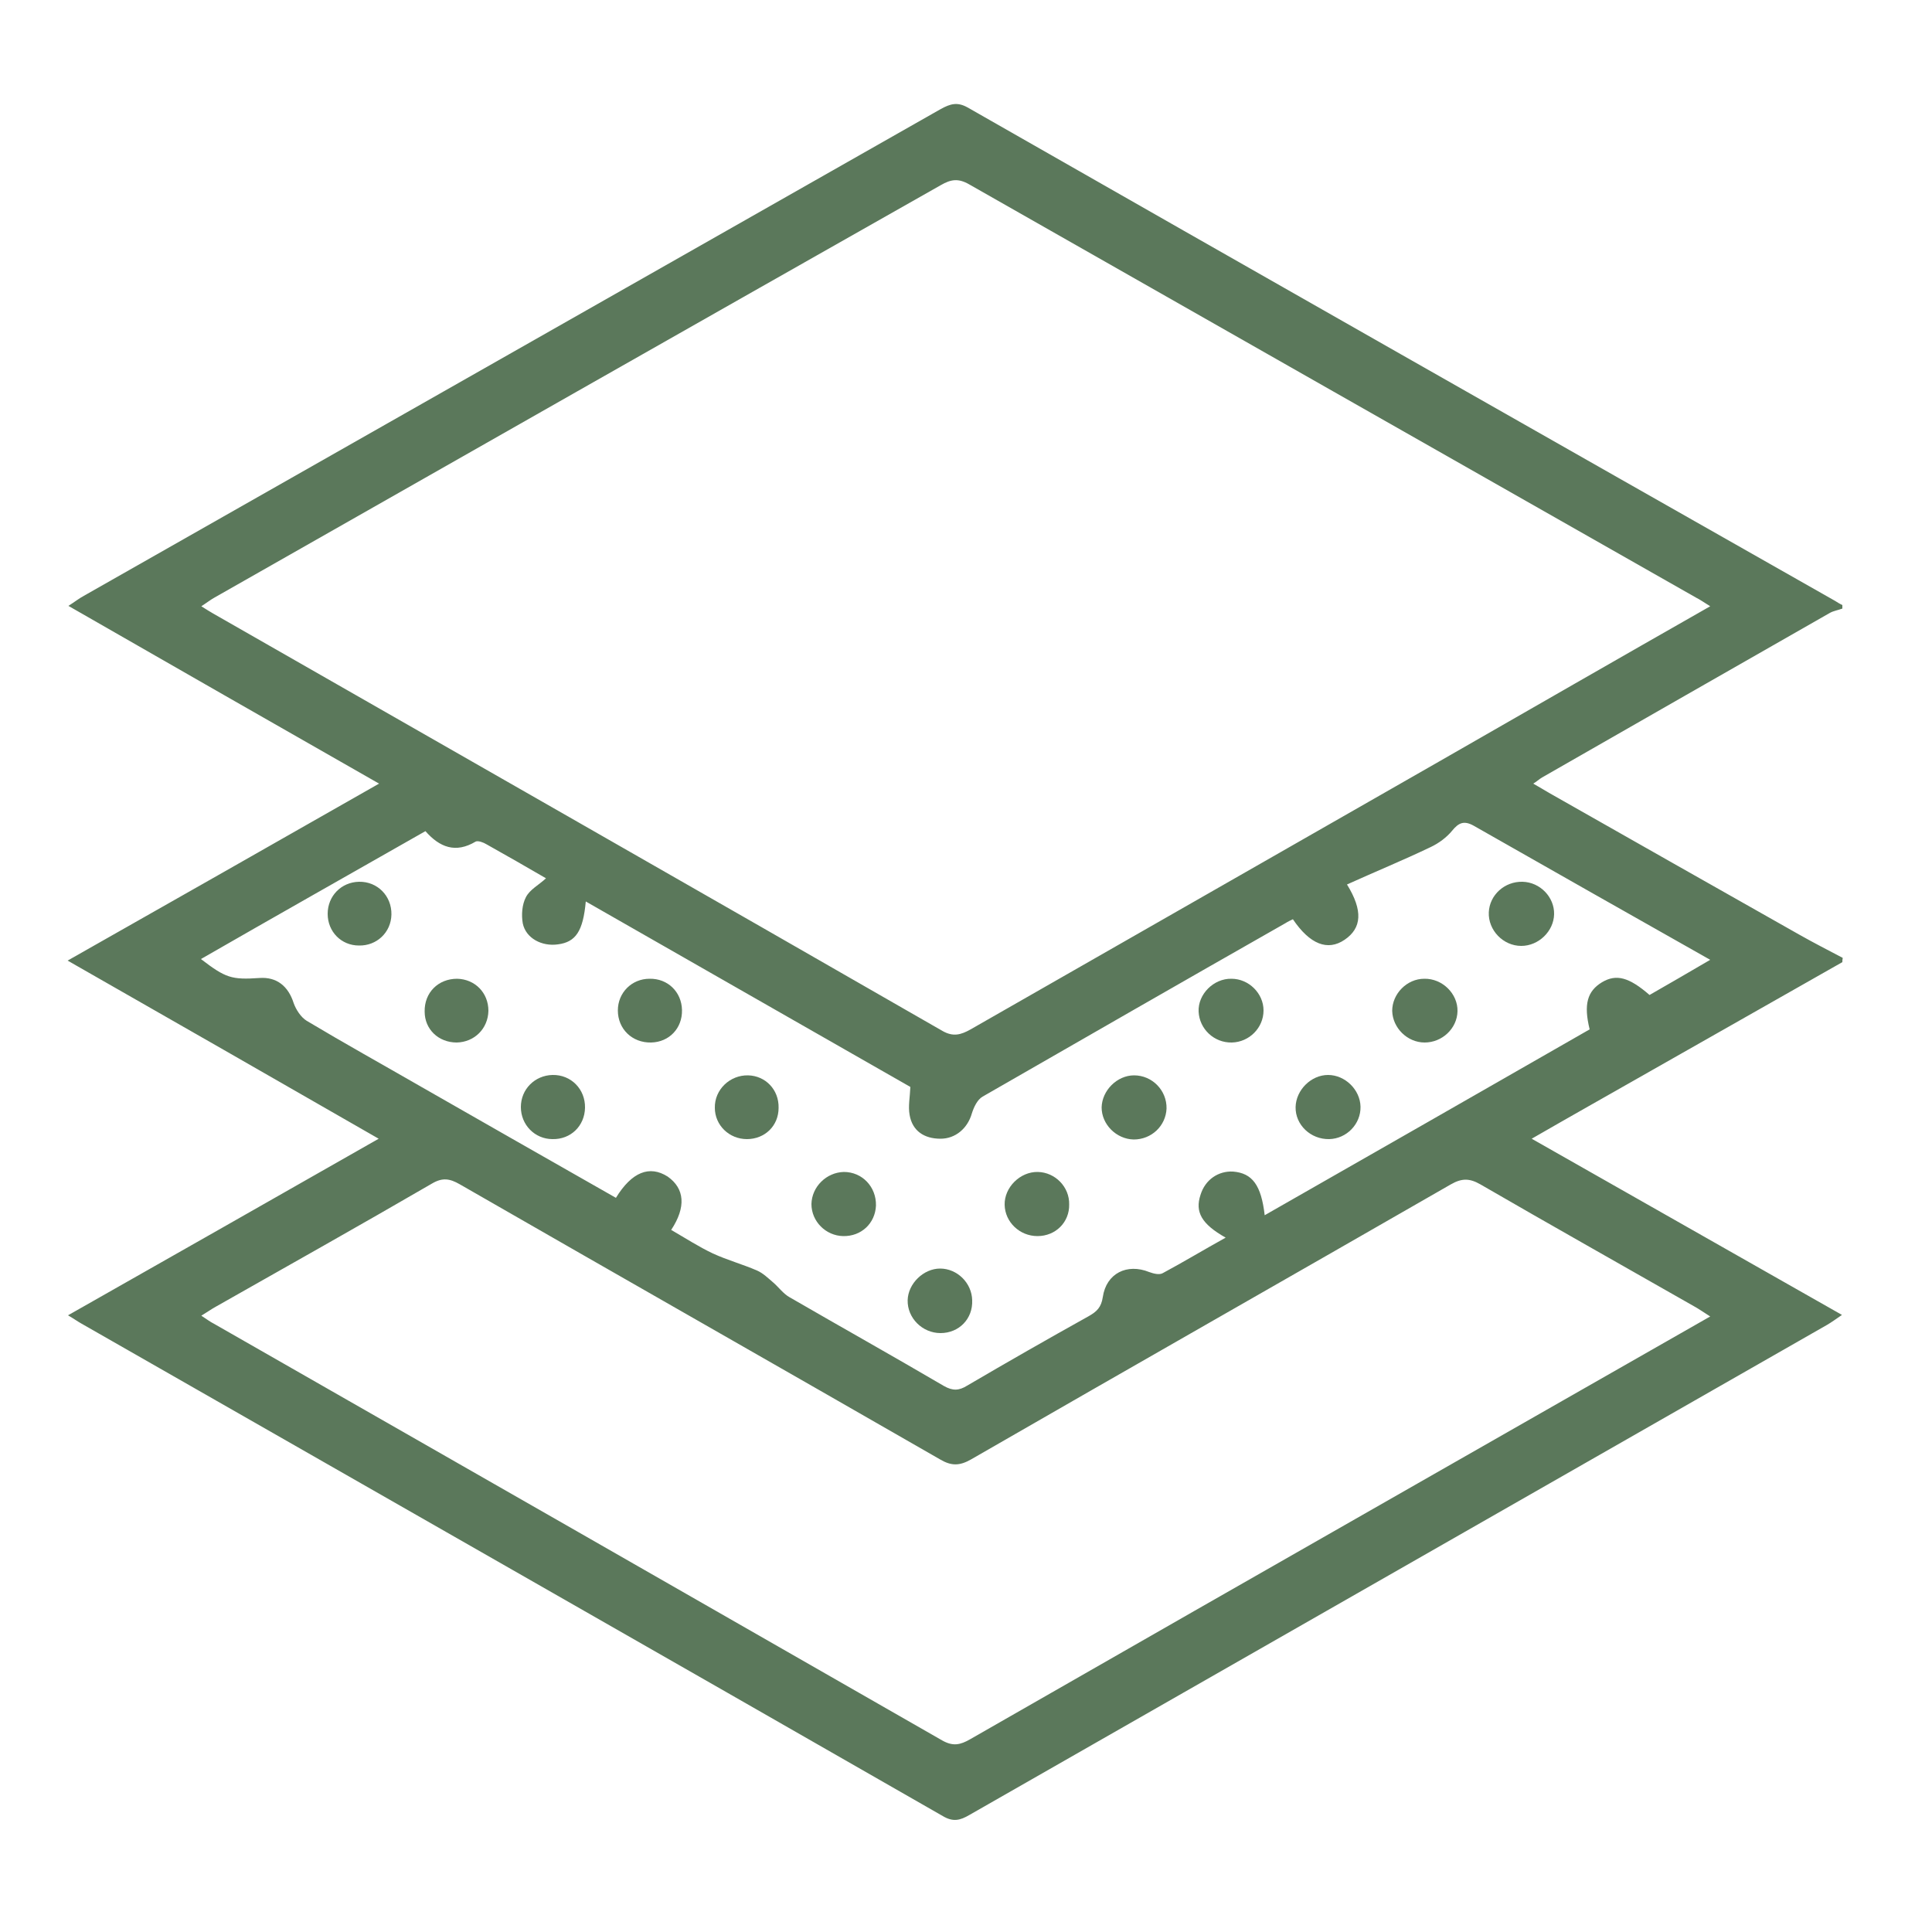 <?xml version="1.0" encoding="utf-8"?>
<!-- Generator: Adobe Illustrator 23.0.3, SVG Export Plug-In . SVG Version: 6.00 Build 0)  -->
<svg version="1.1" fill="#5B785B" id="Слой_1" xmlns="http://www.w3.org/2000/svg" xmlns:xlink="http://www.w3.org/1999/xlink" x="0px" y="0px"
	 viewBox="0 0 500 500" style="enable-background:new 0 0 500 500;" xml:space="preserve">
<g id="_x33_eXuvm.tif">
	<g>
		<path d="M476.8,249c-21.9,12.4-43.8,24.9-65.7,37.3c-4.6,2.6-9.3,5.3-14.7,8.4c27,15.3,53.3,30.3,80.3,45.6
			c-1.6,1.1-2.7,1.9-3.9,2.6c-74,42.3-147.9,84.5-221.9,126.8c-2.4,1.4-4.2,1.9-6.9,0.3c-74.3-42.6-148.7-85-223-127.5
			c-0.9-0.5-1.7-1.1-3.4-2.1c26.8-15.2,53.2-30.2,80.4-45.7C71,279.2,44.5,264,17.5,248.6c27-15.3,53.4-30.3,80.6-45.8
			c-27-15.4-53.4-30.5-80.4-46c1.6-1,2.7-1.9,4-2.6c73.9-42,147.9-84,221.8-126c2.4-1.3,4.2-1.9,6.9-0.4
			C325.2,70.5,400,113,474.9,155.5c0.6,0.4,1.3,0.8,1.9,1.1c0,0.3,0,0.6,0,0.9c-1.1,0.4-2.3,0.6-3.2,1.1
			c-24.9,14.2-49.7,28.4-74.5,42.6c-0.7,0.4-1.3,1-2.3,1.6c1.6,0.9,2.9,1.7,4.1,2.4c21.5,12.2,43,24.4,64.6,36.6
			c3.7,2.1,7.6,4.1,11.4,6.1C476.8,248.4,476.8,248.7,476.8,249z M442.6,156.9c-1.6-1-2.6-1.7-3.6-2.2
			c-62.8-35.7-125.5-71.3-188.2-107c-2.8-1.6-4.7-1.3-7.3,0.2C180.8,83.4,118.2,119,55.6,154.6c-1.1,0.6-2.1,1.4-3.5,2.3
			c1.3,0.8,2.2,1.4,3.1,1.9c62.9,36,125.9,71.9,188.7,108c2.8,1.6,4.8,1,7.3-0.4c40.4-23.1,80.8-46.2,121.2-69.3
			C395.6,183.8,418.7,170.5,442.6,156.9z M442.6,340.7c-1.9-1.2-3-2-4.3-2.7c-18.4-10.5-36.9-20.9-55.2-31.5c-2.8-1.6-4.8-1.6-7.6,0
			c-41.4,23.8-82.9,47.4-124.2,71.2c-3,1.7-5.1,1.7-8,0c-41.4-23.8-82.9-47.4-124.3-71.2c-2.6-1.5-4.5-1.8-7.2-0.2
			c-18.6,10.8-37.3,21.3-56,31.9c-1.1,0.6-2.2,1.4-3.7,2.3c1.4,0.9,2.3,1.6,3.3,2.1c62.8,35.9,125.6,71.8,188.4,107.8
			c2.8,1.6,4.7,1.2,7.3-0.3c38.6-22.1,77.2-44.2,115.8-66.2C391.8,369.7,416.8,355.4,442.6,340.7z M173.7,318.3
			c3.8,2.2,7.2,4.4,10.8,6.1c3.7,1.7,7.7,2.8,11.4,4.4c1.6,0.7,2.9,2,4.2,3.1c1.4,1.2,2.6,2.9,4.2,3.8c13.3,7.7,26.7,15.2,40,23
			c2.3,1.3,3.9,1.2,6-0.1c10.4-6.1,20.9-12.1,31.5-18c2.1-1.2,3.2-2.3,3.6-4.9c0.9-6.2,6.3-8.8,12-6.5c1.1,0.4,2.6,0.8,3.5,0.3
			c5.4-2.9,10.7-6.1,16.3-9.2c-6.2-3.5-8-6.6-6.5-11.1c1.2-3.9,4.6-6.2,8.4-6c5,0.4,7.3,3.5,8.2,11.3c28.2-16.1,56.2-32.1,84.1-48.1
			c-1.6-6.5-0.6-9.9,3.2-12.2c3.7-2.2,7-1.3,12.3,3.3c5.1-2.9,10.2-5.9,15.7-9.1c-20.7-11.7-41-23.2-61.2-34.7
			c-2.5-1.4-3.9-0.8-5.6,1.3c-1.4,1.7-3.4,3.2-5.5,4.2c-7.1,3.4-14.4,6.4-21.7,9.7c4.2,6.8,3.8,11.3-0.6,14.3c-4.4,3-9,1.2-13.4-5.3
			c-0.6,0.3-1.3,0.6-1.9,1c-26.2,14.9-52.3,29.9-78.4,44.9c-1.4,0.8-2.3,2.8-2.8,4.4c-1.1,3.8-4.2,6.5-8.1,6.5c-4.2,0-7.3-2-8-6.2
			c-0.4-2.2,0.1-4.6,0.2-7.2c-27.7-15.8-55.8-31.9-84-48c-0.7,7.7-2.6,10.5-7.2,11.1c-4.2,0.6-8.3-1.6-9.1-5.4
			c-0.4-2.2-0.2-4.9,0.8-6.8c1-2,3.4-3.2,5.2-4.9c-5-2.9-10.2-5.9-15.4-8.8c-0.8-0.5-2.2-1-2.8-0.7c-5.2,3.1-9.3,1.5-13-2.7
			c-19.5,11.1-38.8,22-58.1,33.1c6.4,4.9,7.9,5.4,15.2,4.9c4.4-0.3,7.4,2.1,8.8,6.5c0.6,1.7,1.9,3.7,3.4,4.6
			c9.7,5.8,19.6,11.3,29.5,17c16.8,9.6,33.6,19.2,50.5,28.8c4.1-6.7,8.7-8.5,13.4-5.5C177.2,307.6,177.6,312.4,173.7,318.3z"/>
		<path d="M352.1,286.4c0.1,4.5-3.6,8.3-8.1,8.4c-4.8,0.1-8.8-3.7-8.7-8.3c0.1-4.4,4-8.3,8.4-8.3C348.1,278.2,352,282,352.1,286.4z"
			/>
		<path d="M318.8,269.8c-4.6,0.1-8.4-3.5-8.6-8c-0.2-4.5,3.9-8.6,8.5-8.5c4.5,0,8.3,3.8,8.3,8.2C327,266,323.3,269.7,318.8,269.8z"
			/>
		<path d="M201.5,286.7c0,4.7-3.6,8.1-8.2,8.1c-4.6,0-8.3-3.6-8.3-8.1c-0.1-4.7,3.9-8.5,8.6-8.4C198.1,278.4,201.6,282,201.5,286.7z
			"/>
		<path d="M402.2,236.6c-0.1,4.4-4,8.2-8.5,8.2c-4.7,0-8.6-4.1-8.4-8.7c0.2-4.5,4.1-8,8.7-7.9C398.6,228.3,402.3,232.2,402.2,236.6z
			"/>
		<path d="M293.4,294.9c-4.5-0.1-8.3-3.9-8.3-8.3c0.1-4.4,4-8.3,8.4-8.3c4.7,0,8.5,3.9,8.4,8.6C301.7,291.4,298,294.9,293.4,294.9z"
			/>
		<path d="M268.5,319.9c-4.6,0-8.4-3.6-8.5-8.1c-0.1-4.5,4-8.6,8.6-8.5c4.5,0.1,8.2,3.9,8.1,8.4
			C276.8,316.3,273.2,319.9,268.5,319.9z"/>
		<path d="M243.4,345c-4.7,0-8.6-3.9-8.5-8.5c0.1-4.3,4.1-8.2,8.4-8.2c4.4,0,8.2,3.7,8.3,8.2C251.8,341.3,248.2,345,243.4,345z"/>
		<path d="M118.2,269.8c-4.7,0-8.3-3.4-8.3-8c-0.1-4.9,3.5-8.5,8.4-8.5c4.6,0.1,8.1,3.6,8.1,8.3
			C126.3,266.2,122.8,269.7,118.2,269.8z"/>
		<path d="M176.5,261.4c0.1,4.7-3.3,8.3-8,8.4c-4.9,0.1-8.6-3.5-8.6-8.3c0-4.6,3.6-8.2,8.2-8.2C172.8,253.2,176.4,256.7,176.5,261.4
			z"/>
		<path d="M368.7,269.8c-4.5,0-8.3-3.8-8.4-8.2c0-4.4,3.8-8.3,8.3-8.3c4.7-0.1,8.7,3.9,8.6,8.4C377.1,266.2,373.2,269.8,368.7,269.8
			z"/>
		<path d="M218.2,319.9c-4.5-0.1-8.2-3.8-8.2-8.3c0.1-4.5,3.9-8.2,8.4-8.3c4.7,0,8.4,3.8,8.3,8.7C226.5,316.6,222.9,320,218.2,319.9
			z"/>
		<path d="M84.8,236.5c0-4.6,3.5-8.2,8.1-8.3c4.8-0.1,8.5,3.7,8.4,8.5c-0.1,4.6-3.8,8.1-8.4,8C88.3,244.7,84.8,241.1,84.8,236.5z"/>
		<path d="M143,294.8c-4.6,0-8.2-3.7-8.2-8.3c0-4.6,3.6-8.2,8.2-8.3c4.8-0.1,8.5,3.7,8.4,8.5C151.3,291.4,147.7,294.9,143,294.8z"/>
	</g>
</g>
</svg>
